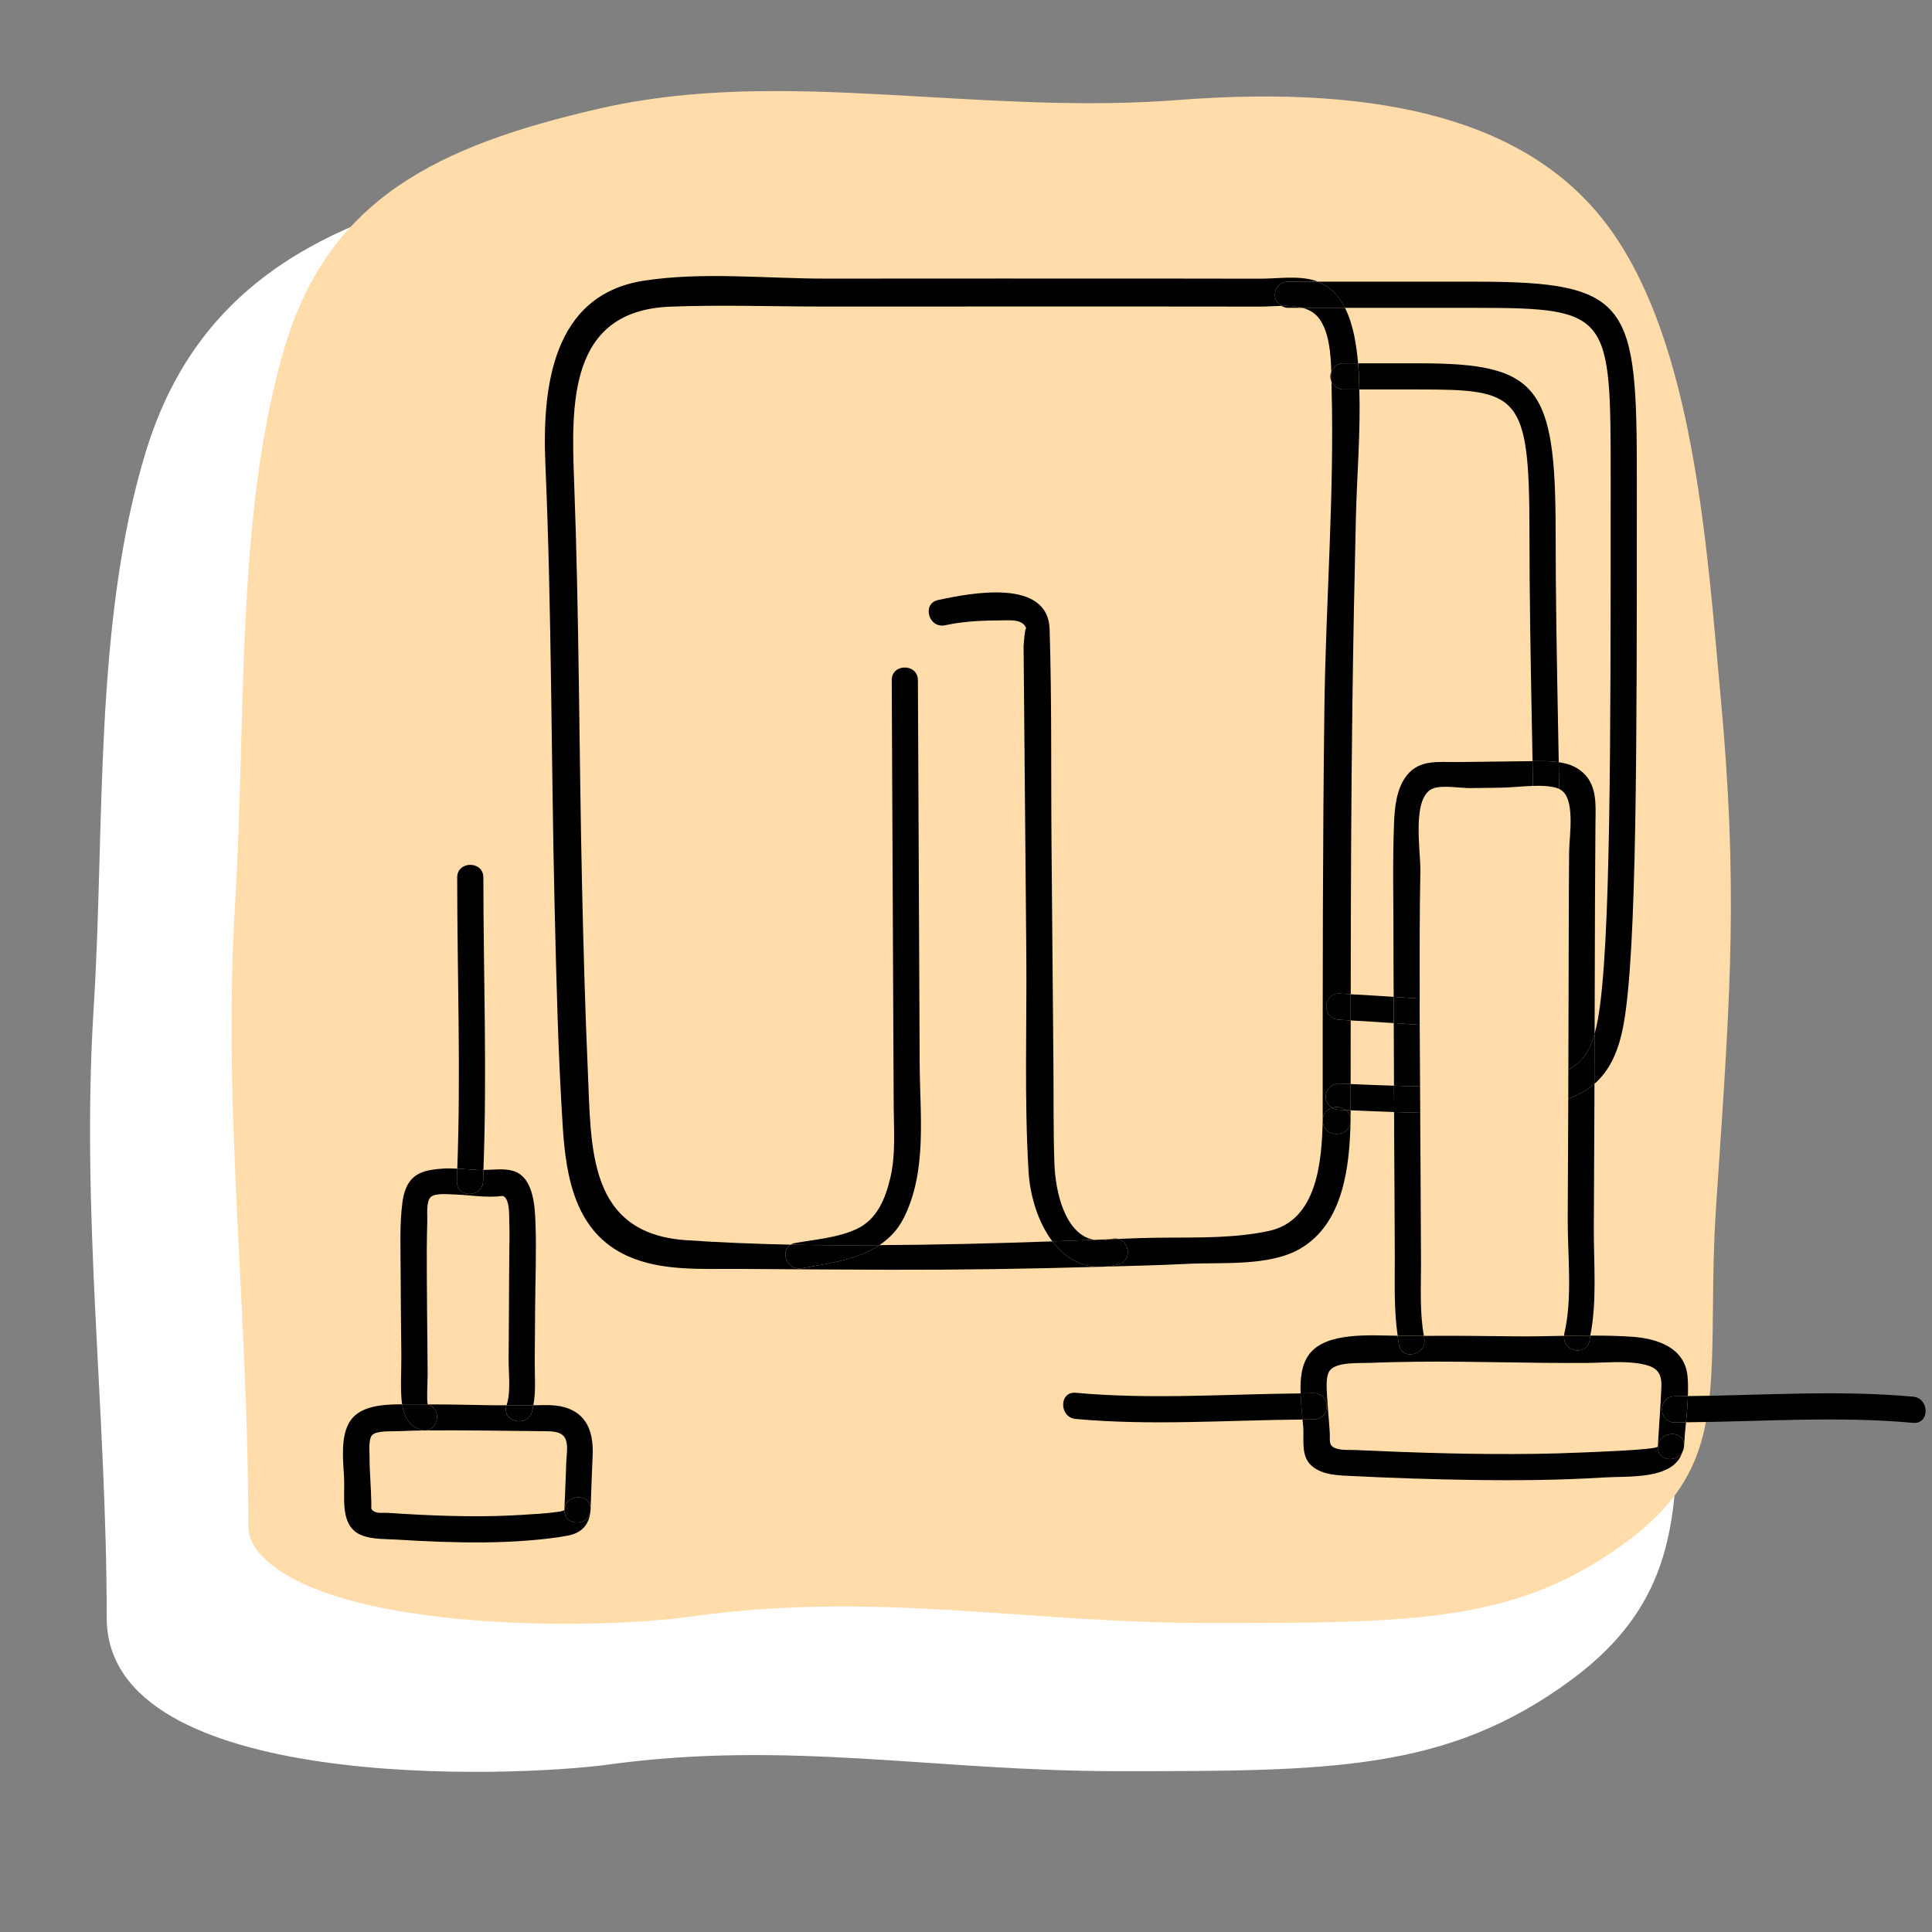<svg width="174" height="174" viewBox="0 0 174 174" fill="none" xmlns="http://www.w3.org/2000/svg">
<rect x="0" y="0" width="174" height="174" fill="#808080" stroke="none"/>
<g clip-path="url(#clip0_1_438)">
<path d="M151.805 72.705C150.473 58.544 149.265 39.423 140.294 28.028C130.251 15.271 112.126 14.372 97.671 15.46C79.971 16.792 62.327 12.42 44.996 16.313C30.791 19.504 18.061 24.602 13.145 40.643C8.404 56.113 9.459 74.575 8.44 90.714C7.262 109.364 9.61 126.936 9.61 145.703C9.61 161.486 46.169 160.102 54.84 158.914C70.992 156.702 84.293 159.515 100.614 159.515C119.745 159.515 130.255 159.561 141.446 151.341C153.398 142.562 150.413 132.523 151.374 118.371C152.59 100.46 153.49 90.619 151.805 72.705Z" fill="white"/>
<path d="M154.726 60.115C153.518 46.574 152.011 29.722 144.569 20.035C137.736 11.146 125.107 7.524 105.96 9.016C98.431 9.592 90.94 9.16 83.698 8.744C78.982 8.468 74.387 8.202 69.867 8.202C64.467 8.202 59.179 8.584 53.939 9.79C39.437 13.129 29.648 17.879 25.655 31.225C22.394 42.135 22.044 54.994 21.707 67.43C21.582 72.013 21.454 76.749 21.179 81.257C20.493 92.364 21.026 102.974 21.595 114.208C21.969 121.666 22.359 129.377 22.359 137.251C22.359 138.096 22.534 139.128 23.817 140.362C30.7 146.972 53.736 146.777 62.179 145.599C72.861 144.096 82.088 144.737 91.855 145.415C97.205 145.786 102.736 146.171 108.564 146.171H108.885C108.991 146.171 109.097 146.171 109.203 146.171C127.561 146.171 136.831 146.13 146.673 138.719C154.108 133.125 154.168 127.636 154.274 117.673C154.302 114.896 154.333 112.027 154.542 108.869L154.798 105.036C155.866 89.151 156.509 79.563 154.985 62.973L154.726 60.115Z" fill="#FFDCA9"/>
<path d="M94.779 111.799C89.605 111.986 84.404 112.11 79.199 112.14C77.219 113.466 74.603 113.797 72.197 114.225C70.858 114.464 70.229 112.653 71.21 112.098C68.047 112.027 64.894 111.908 61.77 111.692C52.938 111.081 53.249 103.416 52.945 96.548C52.697 90.975 52.548 85.394 52.42 79.813C52.151 67.696 52.165 55.557 51.709 43.444C51.447 36.417 51.171 27.979 60.348 27.62C65.007 27.437 69.708 27.613 74.371 27.609C83.289 27.602 92.21 27.599 101.132 27.602C105.252 27.602 109.373 27.606 113.494 27.613C114.092 27.614 114.753 27.563 115.412 27.548C115.063 27.343 114.818 26.98 114.818 26.545C114.818 25.896 115.346 25.368 115.995 25.368H118.654C118.593 25.346 118.547 25.307 118.485 25.287C116.976 24.797 115.064 25.1 113.494 25.1C110.985 25.093 108.476 25.093 105.967 25.09C95.433 25.083 84.9 25.086 74.371 25.093C69.049 25.097 63.257 24.458 57.967 25.283C49.715 26.574 48.824 34.933 49.118 41.794C49.694 55.112 49.635 68.462 49.953 81.791C50.108 88.341 50.263 94.902 50.681 101.442C50.974 106.081 51.83 110.995 56.503 113.114C59.592 114.512 63.271 114.26 66.567 114.281C71.082 114.308 75.596 114.347 80.11 114.357C86.359 114.371 92.608 114.278 98.854 114.095C97.13 114.026 95.778 113.116 94.779 111.799Z" fill="black"/>
<path d="M118.855 28.755C119.7 29.967 119.854 31.838 119.898 33.481C120.068 33.037 120.491 32.719 120.994 32.719H122.312C122.17 31.142 121.901 29.247 121.133 27.726H117.305C117.916 27.891 118.461 28.191 118.855 28.755Z" fill="black"/>
<path d="M120.57 91.84C119.918 91.806 119.42 91.254 119.455 90.605C119.49 89.956 119.983 89.424 120.694 89.49C121.037 89.507 121.319 89.527 121.648 89.545C121.658 80.774 121.684 72.003 121.802 63.234C121.875 57.709 121.982 52.187 122.113 46.664C122.205 42.819 122.545 38.933 122.424 35.077H120.994C120.511 35.077 120.098 34.785 119.916 34.371C119.919 34.587 119.923 34.826 119.928 35.023C120.177 44.552 119.404 54.185 119.279 63.721C119.121 76.118 119.124 88.518 119.124 100.915C119.136 100.291 119.518 99.913 119.98 99.77C119.619 99.555 119.376 99.164 119.395 98.715C119.43 98.063 120.003 97.549 120.627 97.59C120.984 97.607 121.294 97.618 121.64 97.633C121.64 95.723 121.644 93.813 121.646 91.903C121.276 91.882 120.956 91.861 120.57 91.84Z" fill="black"/>
<path d="M99.935 111.608C99.466 111.626 98.993 111.642 98.523 111.661C98.947 111.737 99.413 111.731 99.935 111.608Z" fill="black"/>
<path d="M121.635 100.913C121.635 100.607 121.636 100.301 121.636 99.994C121.494 99.988 121.358 99.983 121.215 99.976C121.47 100.178 121.644 100.485 121.635 100.913Z" fill="black"/>
<path d="M121.217 99.978C120.979 99.967 120.759 99.958 120.517 99.947C120.317 99.938 120.141 99.866 119.98 99.77C119.518 99.913 119.136 100.291 119.124 100.914C119.124 102.533 121.637 102.536 121.637 100.914C121.646 100.486 121.471 100.179 121.217 99.978Z" fill="black"/>
<path d="M119.124 100.913C119.048 104.533 118.651 109.904 114.303 110.856C110.551 111.678 106.268 111.367 102.458 111.512C101.877 111.534 101.286 111.555 100.703 111.577C101.714 111.818 101.986 113.508 100.745 113.86C100.128 114.034 99.555 114.095 99.011 114.089C101.664 114.011 104.318 113.961 106.969 113.824C109.975 113.669 114.309 114.083 117.101 112.457C121.026 110.173 121.553 104.982 121.636 100.913C121.636 102.535 119.124 102.532 119.124 100.913Z" fill="black"/>
<path d="M121.647 89.544C121.646 90.33 121.645 91.116 121.645 91.902C123.055 91.982 124.342 92.062 125.524 92.142C125.521 91.354 125.516 90.565 125.514 89.778C124.333 89.699 123.052 89.621 121.647 89.544Z" fill="black"/>
<path d="M137.745 47.842C137.745 53.747 137.859 59.756 137.963 65.295C137.984 66.401 138.005 67.483 138.025 68.549C138.805 68.539 139.608 68.53 140.384 68.644C140.364 67.533 140.342 66.403 140.32 65.25C140.217 59.725 140.103 53.73 140.103 47.842C140.103 34.7 138.491 32.719 127.782 32.719H122.314C122.318 32.754 122.322 32.792 122.326 32.827C122.392 33.574 122.403 34.326 122.426 35.076H127.782C136.762 35.076 137.745 35.49 137.745 47.842Z" fill="black"/>
<path d="M119.812 33.899C119.812 34.067 119.849 34.225 119.913 34.37C119.909 34.075 119.905 33.798 119.896 33.48C119.846 33.611 119.812 33.75 119.812 33.899Z" fill="black"/>
<path d="M122.309 32.719H120.991C120.488 32.719 120.065 33.037 119.896 33.48C119.904 33.798 119.908 34.076 119.913 34.37C120.095 34.784 120.508 35.076 120.991 35.076H122.421C122.398 34.326 122.387 33.574 122.32 32.827C122.317 32.792 122.312 32.754 122.309 32.719Z" fill="black"/>
<path d="M120.69 89.488C119.979 89.423 119.485 89.954 119.451 90.603C119.416 91.252 119.913 91.804 120.566 91.839C120.952 91.859 121.272 91.881 121.642 91.902C121.642 91.116 121.644 90.33 121.644 89.544C121.315 89.525 121.033 89.506 120.69 89.488Z" fill="black"/>
<path d="M117.302 27.726C116.715 27.566 116.067 27.533 115.41 27.548C115.585 27.651 115.777 27.726 115.993 27.726H117.302Z" fill="black"/>
<path d="M121.64 97.632C121.64 98.419 121.638 99.207 121.638 99.995C123.016 100.056 124.327 100.109 125.558 100.15C125.552 99.36 125.553 98.57 125.548 97.781C124.33 97.742 123.033 97.693 121.64 97.632Z" fill="black"/>
<path d="M121.129 27.726H132.927C145.061 27.726 145.061 28.302 145.061 43.111V44.336C145.061 67.215 145.061 85.289 143.919 91.746C143.832 92.237 143.727 92.682 143.609 93.106C143.606 94.609 143.602 96.112 143.596 97.616C145.013 96.372 145.805 94.618 146.242 92.157C147.418 85.493 147.418 67.332 147.418 44.333V43.111C147.418 27.377 146.88 25.368 132.927 25.368H118.65C119.815 25.806 120.595 26.669 121.129 27.726Z" fill="black"/>
<path d="M114.818 26.545C114.818 26.98 115.064 27.343 115.412 27.548C116.069 27.533 116.717 27.566 117.304 27.726H121.133C120.599 26.669 119.819 25.806 118.654 25.368H115.995C115.346 25.368 114.818 25.896 114.818 26.545Z" fill="black"/>
<path d="M121.22 99.978C120.883 99.711 120.403 99.641 119.983 99.771C120.144 99.867 120.32 99.938 120.52 99.948C120.763 99.959 120.982 99.968 121.22 99.978Z" fill="black"/>
<path d="M120.629 97.589C120.004 97.547 119.431 98.062 119.397 98.714C119.377 99.163 119.621 99.553 119.982 99.769C120.401 99.639 120.881 99.71 121.218 99.977C121.361 99.983 121.497 99.989 121.639 99.995C121.639 99.207 121.641 98.419 121.641 97.632C121.296 97.616 120.985 97.605 120.629 97.589Z" fill="black"/>
<path d="M81.361 109.755C83.528 105.524 82.848 100.395 82.828 95.823C82.776 84.299 82.721 72.779 82.669 61.255C82.662 59.74 80.305 59.736 80.312 61.255C80.356 71.529 80.405 81.8 80.453 92.071C80.463 94.594 80.477 97.117 80.488 99.64C80.498 101.776 80.681 104.013 80.177 106.111C79.728 107.985 78.986 109.828 77.15 110.687C75.442 111.484 73.406 111.626 71.573 111.954C71.427 111.98 71.317 112.038 71.211 112.098C73.867 112.159 76.532 112.156 79.2 112.14C80.063 111.562 80.818 110.815 81.361 109.755Z" fill="black"/>
<path d="M72.199 114.224C74.605 113.797 77.221 113.465 79.201 112.14C76.533 112.155 73.868 112.158 71.212 112.098C70.231 112.653 70.86 114.464 72.199 114.224Z" fill="black"/>
<path d="M99.013 114.089C98.96 114.09 98.908 114.093 98.856 114.094C98.906 114.096 98.961 114.088 99.013 114.089Z" fill="black"/>
<path d="M100.121 111.586C100.054 111.605 100.003 111.591 99.938 111.606C100.192 111.596 100.448 111.588 100.702 111.578C100.527 111.536 100.337 111.525 100.121 111.586Z" fill="black"/>
<path d="M94.965 104.857C94.855 101.81 94.9 98.749 94.872 95.701C94.817 89.196 94.758 82.69 94.703 76.188C94.644 69.689 94.734 63.17 94.53 56.674C94.389 52.06 87.466 53.396 84.487 54.041C83.003 54.359 83.631 56.629 85.112 56.312C86.893 55.929 88.553 55.884 90.361 55.87C91.072 55.867 92.163 55.753 92.446 56.654C92.328 56.281 92.187 57.986 92.187 58.234C92.197 59.145 92.204 60.057 92.211 60.964C92.228 62.659 92.242 64.347 92.256 66.041C92.315 72.674 92.373 79.308 92.432 85.945C92.487 92.45 92.242 99.042 92.636 105.537C92.764 107.658 93.47 110.073 94.781 111.8C96.033 111.755 97.278 111.708 98.525 111.66C95.877 111.179 95.05 107.235 94.965 104.857Z" fill="black"/>
<path d="M100.703 111.579C100.448 111.589 100.191 111.598 99.936 111.608C99.413 111.731 98.947 111.737 98.524 111.66C97.277 111.708 96.032 111.755 94.779 111.8C95.779 113.116 97.131 114.027 98.854 114.096C98.906 114.095 98.958 114.092 99.01 114.091C99.555 114.097 100.128 114.036 100.745 113.862C101.986 113.509 101.713 111.819 100.703 111.579Z" fill="black"/>
<path d="M51.172 126.846C50.206 126.48 49.139 126.539 48.125 126.563C48.094 126.564 48.064 126.563 48.033 126.563C47.992 126.774 47.965 126.992 47.898 127.191C47.418 128.623 45.14 128.005 45.623 126.563C45.623 126.564 45.623 126.562 45.623 126.563C45.168 126.56 44.714 126.568 44.259 126.56C42.351 126.526 40.445 126.477 38.537 126.487C38.539 126.489 38.539 126.5 38.541 126.501C39.984 126.956 39.363 129.231 37.913 128.772C36.83 128.43 36.364 127.547 36.218 126.473C34.478 126.474 32.444 126.61 31.538 127.975C30.641 129.331 30.903 131.502 30.986 133.058C31.086 134.85 30.537 137.49 32.608 138.284C33.588 138.66 34.772 138.598 35.804 138.663C37.095 138.746 38.389 138.812 39.68 138.857C42.347 138.946 45.022 138.953 47.683 138.732C48.843 138.636 50.016 138.518 51.158 138.297C52.435 138.046 53.098 137.276 53.188 135.982C53.136 137.497 50.779 137.5 50.831 135.982C50.813 136.261 46.444 136.465 46.006 136.486C44.194 136.575 42.382 136.572 40.57 136.527C38.693 136.479 36.818 136.379 34.944 136.251C34.61 136.23 34.085 136.303 33.785 136.165C33.333 135.954 33.457 135.875 33.443 135.326C33.426 134.567 33.384 133.814 33.343 133.058C33.312 132.448 33.277 131.837 33.284 131.226C33.288 130.746 33.171 129.662 33.495 129.272C33.871 128.824 35.234 128.927 35.755 128.9C36.701 128.855 37.647 128.831 38.596 128.824C42.099 128.803 45.616 128.865 49.119 128.9C49.84 128.907 50.734 128.924 50.979 129.731C51.172 130.363 51.007 131.153 50.993 131.806C50.958 133.197 50.875 134.587 50.831 135.982C50.934 134.474 53.291 134.467 53.188 135.982C53.243 134.349 53.305 132.717 53.374 131.084C53.45 129.283 53.039 127.547 51.172 126.846Z" fill="black"/>
<path d="M50.831 135.981C50.779 137.499 53.136 137.496 53.188 135.981C53.291 134.466 50.934 134.473 50.831 135.981Z" fill="black"/>
<path d="M37.74 126.478C38.005 126.473 38.271 126.489 38.536 126.488C38.407 126.378 38.517 124.109 38.513 123.851C38.51 122.819 38.5 121.787 38.489 120.755C38.472 118.826 38.448 116.9 38.441 114.974C38.431 113.3 38.431 111.627 38.483 109.956C38.5 109.428 38.362 108.213 38.79 107.809C39.204 107.419 40.522 107.568 41.04 107.585C41.851 107.609 42.655 107.716 43.466 107.758C43.873 107.778 44.281 107.782 44.691 107.764C45.195 107.74 45.33 107.595 45.565 107.944C45.906 108.458 45.847 109.525 45.868 110.105C45.903 111.019 45.879 111.934 45.868 112.848C45.847 114.574 45.847 116.303 45.837 118.029C45.827 119.492 45.816 120.952 45.806 122.412C45.796 123.691 46.03 125.347 45.623 126.562C46.427 126.567 47.23 126.578 48.033 126.564C48.279 125.311 48.151 123.887 48.16 122.65C48.174 121.031 48.184 119.409 48.194 117.791C48.212 115.237 48.319 112.658 48.225 110.105C48.167 108.524 48.025 105.922 46.127 105.428C45.32 105.219 44.396 105.361 43.537 105.368C43.524 105.711 43.526 106.054 43.511 106.397C43.446 107.908 41.088 107.912 41.154 106.397C41.171 106.016 41.169 105.635 41.183 105.254C40.744 105.233 40.305 105.214 39.863 105.248C39.062 105.311 38.165 105.393 37.482 105.853C36.639 106.419 36.353 107.416 36.232 108.368C35.987 110.308 36.077 112.324 36.081 114.28C36.087 116.89 36.122 119.499 36.146 122.108C36.156 123.502 36.042 124.955 36.191 126.343C36.196 126.389 36.211 126.429 36.217 126.474C36.769 126.473 37.293 126.486 37.74 126.478Z" fill="black"/>
<path d="M45.623 126.561C45.14 128.004 47.418 128.622 47.898 127.19C47.965 126.991 47.992 126.773 48.033 126.562C47.231 126.576 46.427 126.567 45.623 126.561C45.624 126.561 45.623 126.562 45.623 126.561Z" fill="black"/>
<path d="M37.913 128.772C39.362 129.231 39.983 126.956 38.541 126.501L38.536 126.487C38.27 126.488 38.005 126.472 37.739 126.477C37.293 126.485 36.769 126.473 36.217 126.473C36.363 127.547 36.83 128.43 37.913 128.772Z" fill="black"/>
<path d="M43.538 105.367C43.872 96.589 43.536 87.81 43.533 79.028C43.533 77.509 41.176 77.509 41.176 79.028C41.179 87.772 41.51 96.513 41.184 105.254C41.834 105.285 42.483 105.338 43.136 105.379C43.264 105.387 43.406 105.369 43.538 105.367Z" fill="black"/>
<path d="M43.507 106.397C43.522 106.054 43.52 105.712 43.533 105.369C43.401 105.37 43.259 105.388 43.131 105.38C42.478 105.339 41.829 105.286 41.179 105.255C41.165 105.636 41.167 106.016 41.15 106.397C41.084 107.912 43.441 107.909 43.507 106.397Z" fill="black"/>
<path d="M128.239 120.312C127.849 118.177 127.982 115.945 127.979 113.79C127.969 111.167 127.955 108.544 127.941 105.921C127.929 104.02 127.92 102.117 127.907 100.215C127.152 100.199 126.371 100.178 125.555 100.15C125.562 101.123 125.56 102.094 125.566 103.067C125.587 106.404 125.608 109.741 125.618 113.079C125.625 115.475 125.527 117.916 125.876 120.3C126.049 120.301 126.235 120.305 126.391 120.302C127.007 120.292 127.623 120.315 128.239 120.312Z" fill="black"/>
<path d="M127.333 92.264C126.779 92.225 126.135 92.183 125.524 92.142C125.532 94.021 125.535 95.901 125.547 97.781C126.36 97.806 127.154 97.829 127.894 97.843C127.882 95.994 127.869 94.145 127.861 92.297C127.673 92.285 127.527 92.277 127.333 92.264Z" fill="black"/>
<path d="M143.688 74.3C143.699 72.457 143.923 70.503 142.225 69.313C141.663 68.917 141.032 68.74 140.382 68.644C140.397 69.469 140.409 70.263 140.422 71.059C141.955 71.726 141.328 75.335 141.317 76.719C141.3 79.273 141.283 81.827 141.283 84.381C141.277 88.377 141.266 92.37 141.251 96.365C142.568 95.611 143.215 94.54 143.614 93.105C143.622 89.231 143.629 85.356 143.647 81.482C143.657 79.087 143.678 76.691 143.688 74.3Z" fill="black"/>
<path d="M141.192 109.724C141.175 113.051 141.645 116.92 140.875 120.157C140.862 120.211 140.876 120.256 140.87 120.308C141.656 120.293 142.44 120.29 143.225 120.288C143.848 117.178 143.526 113.715 143.543 110.569C143.56 106.894 143.577 103.218 143.594 99.543C143.597 98.9 143.598 98.258 143.6 97.615C142.966 98.172 142.161 98.601 141.243 98.962C141.226 102.549 141.209 106.137 141.192 109.724Z" fill="black"/>
<path d="M131.183 68.633C129.53 68.644 127.856 68.392 126.717 69.814C125.755 71.015 125.603 72.723 125.547 74.204C125.409 77.803 125.509 81.445 125.499 85.048C125.494 86.624 125.515 88.201 125.518 89.778C126.192 89.822 126.892 89.868 127.499 89.91C127.627 89.919 127.737 89.926 127.862 89.934C127.853 86.096 127.846 82.257 127.922 78.418C127.953 76.658 127.09 71.709 129.099 70.998C129.948 70.694 131.532 70.987 132.422 70.977C133.34 70.97 134.262 70.953 135.183 70.942C136.036 70.929 137.062 70.81 138.063 70.778C138.051 70.042 138.039 69.31 138.025 68.549C137.965 68.549 137.903 68.55 137.844 68.551C135.625 68.568 133.406 68.616 131.183 68.633Z" fill="black"/>
<path d="M127.861 89.934C127.736 89.926 127.627 89.918 127.498 89.91C126.892 89.868 126.192 89.822 125.518 89.777C125.519 90.565 125.524 91.354 125.527 92.141C126.138 92.183 126.782 92.225 127.336 92.263C127.529 92.277 127.676 92.284 127.864 92.297C127.862 91.871 127.857 91.444 127.856 91.018C127.855 90.657 127.862 90.296 127.861 89.934Z" fill="black"/>
<path d="M138.023 68.549C138.037 69.31 138.049 70.043 138.062 70.779C138.882 70.753 139.688 70.783 140.352 71.012C140.38 71.022 140.396 71.049 140.423 71.061C140.41 70.264 140.398 69.47 140.383 68.645C139.607 68.53 138.804 68.54 138.023 68.549Z" fill="black"/>
<path d="M127.895 97.843C127.155 97.829 126.361 97.806 125.548 97.781C125.553 98.571 125.552 99.36 125.557 100.151C126.373 100.178 127.155 100.199 127.909 100.216C127.904 99.425 127.9 98.634 127.895 97.843Z" fill="black"/>
<path d="M141.249 96.366C141.246 97.119 141.246 97.872 141.243 98.625C141.242 98.738 141.242 98.85 141.241 98.963C142.159 98.602 142.965 98.172 143.599 97.616C143.604 96.112 143.608 94.609 143.612 93.106C143.212 94.54 142.566 95.612 141.249 96.366Z" fill="black"/>
<path d="M96.879 125.437C95.37 125.299 95.377 127.656 96.879 127.794C103.688 128.415 110.491 127.901 117.311 127.846C117.241 127.106 117.165 126.311 117.136 125.492C110.374 125.557 103.629 126.052 96.879 125.437Z" fill="black"/>
<path d="M172.297 125.788C165.539 125.172 158.786 125.672 152.017 125.734C151.989 126.517 151.921 127.308 151.846 128.094C158.672 128.037 165.482 127.524 172.297 128.145C173.805 128.283 173.798 125.926 172.297 125.788Z" fill="black"/>
<path d="M150.825 125.753C151.222 125.753 151.618 125.737 152.015 125.734C152.036 125.136 152.037 124.542 151.984 123.964C151.749 121.393 149.302 120.561 147.052 120.396C145.786 120.302 144.506 120.285 143.225 120.288C143.192 120.45 143.187 120.622 143.149 120.782C142.813 122.208 140.714 121.666 140.87 120.308C139.305 120.337 137.74 120.375 136.191 120.351C133.542 120.311 130.891 120.296 128.241 120.311C128.253 120.374 128.255 120.439 128.267 120.502C128.561 121.986 126.29 122.614 125.993 121.13C125.939 120.856 125.918 120.576 125.878 120.3C123.434 120.28 119.444 119.926 117.91 121.966C117.207 122.904 117.088 124.193 117.134 125.492C117.538 125.488 117.942 125.472 118.346 125.472C119.865 125.472 119.862 127.829 118.346 127.829C118 127.829 117.655 127.843 117.309 127.846C117.332 128.081 117.361 128.339 117.375 128.554C117.451 129.748 117.147 131.136 118.127 132.009C119.107 132.879 120.608 132.875 121.837 132.937C125.399 133.114 128.967 133.234 132.533 133.286C136.512 133.345 140.498 133.314 144.474 133.062C146.618 132.926 150.689 133.299 151.5 130.821C150.958 131.75 149.241 131.576 149.309 130.277C149.278 130.584 142.879 130.794 142.293 130.822C139.628 130.939 136.957 130.967 134.289 130.95C131.559 130.932 128.833 130.86 126.106 130.76C124.778 130.711 123.445 130.656 122.117 130.594C121.585 130.57 120.922 130.625 120.408 130.473C119.615 130.242 119.797 129.797 119.76 129.041C119.711 128.064 119.594 127.098 119.545 126.121C119.514 125.427 119.331 124.061 119.739 123.467C120.319 122.629 122.434 122.784 123.321 122.746C124.733 122.687 126.144 122.66 127.552 122.642C132.688 122.584 137.823 122.791 142.959 122.749C144.533 122.736 146.227 122.546 147.784 122.829C149.157 123.081 149.675 123.564 149.627 124.886C149.561 126.684 149.402 128.478 149.309 130.277C149.465 128.782 151.825 128.768 151.666 130.277C151.702 129.566 151.773 128.832 151.844 128.093C151.504 128.096 151.165 128.11 150.825 128.11C149.306 128.11 149.309 125.753 150.825 125.753Z" fill="black"/>
<path d="M151.667 130.277C151.645 130.487 151.559 130.642 151.501 130.82C151.59 130.667 151.656 130.492 151.667 130.277Z" fill="black"/>
<path d="M149.308 130.277C149.24 131.577 150.956 131.75 151.498 130.822C151.557 130.643 151.643 130.487 151.665 130.277C151.823 128.769 149.463 128.783 149.308 130.277Z" fill="black"/>
<path d="M143.15 120.782C143.188 120.622 143.193 120.45 143.225 120.288C142.44 120.29 141.656 120.293 140.871 120.308C140.715 121.666 142.814 122.208 143.15 120.782Z" fill="black"/>
<path d="M128.27 120.503C128.257 120.44 128.255 120.375 128.244 120.312C127.627 120.315 127.011 120.292 126.395 120.303C126.239 120.306 126.053 120.301 125.88 120.3C125.92 120.577 125.941 120.856 125.995 121.131C126.292 122.615 128.563 121.987 128.27 120.503Z" fill="black"/>
<path d="M118.345 125.472C117.94 125.473 117.536 125.488 117.132 125.492C117.16 126.312 117.237 127.106 117.307 127.846C117.653 127.844 117.999 127.83 118.345 127.829C119.86 127.829 119.863 125.472 118.345 125.472Z" fill="black"/>
<path d="M150.825 125.754C149.31 125.754 149.307 128.111 150.825 128.111C151.165 128.11 151.505 128.097 151.844 128.094C151.919 127.308 151.988 126.518 152.016 125.734C151.619 125.738 151.222 125.754 150.825 125.754Z" fill="black"/>
</g>
<defs>
<clipPath id="clip0_1_438">
<rect width="173.197" height="173.197" fill="white" transform="translate(0.705 0.402)"/>
</clipPath>
</defs>
</svg>
